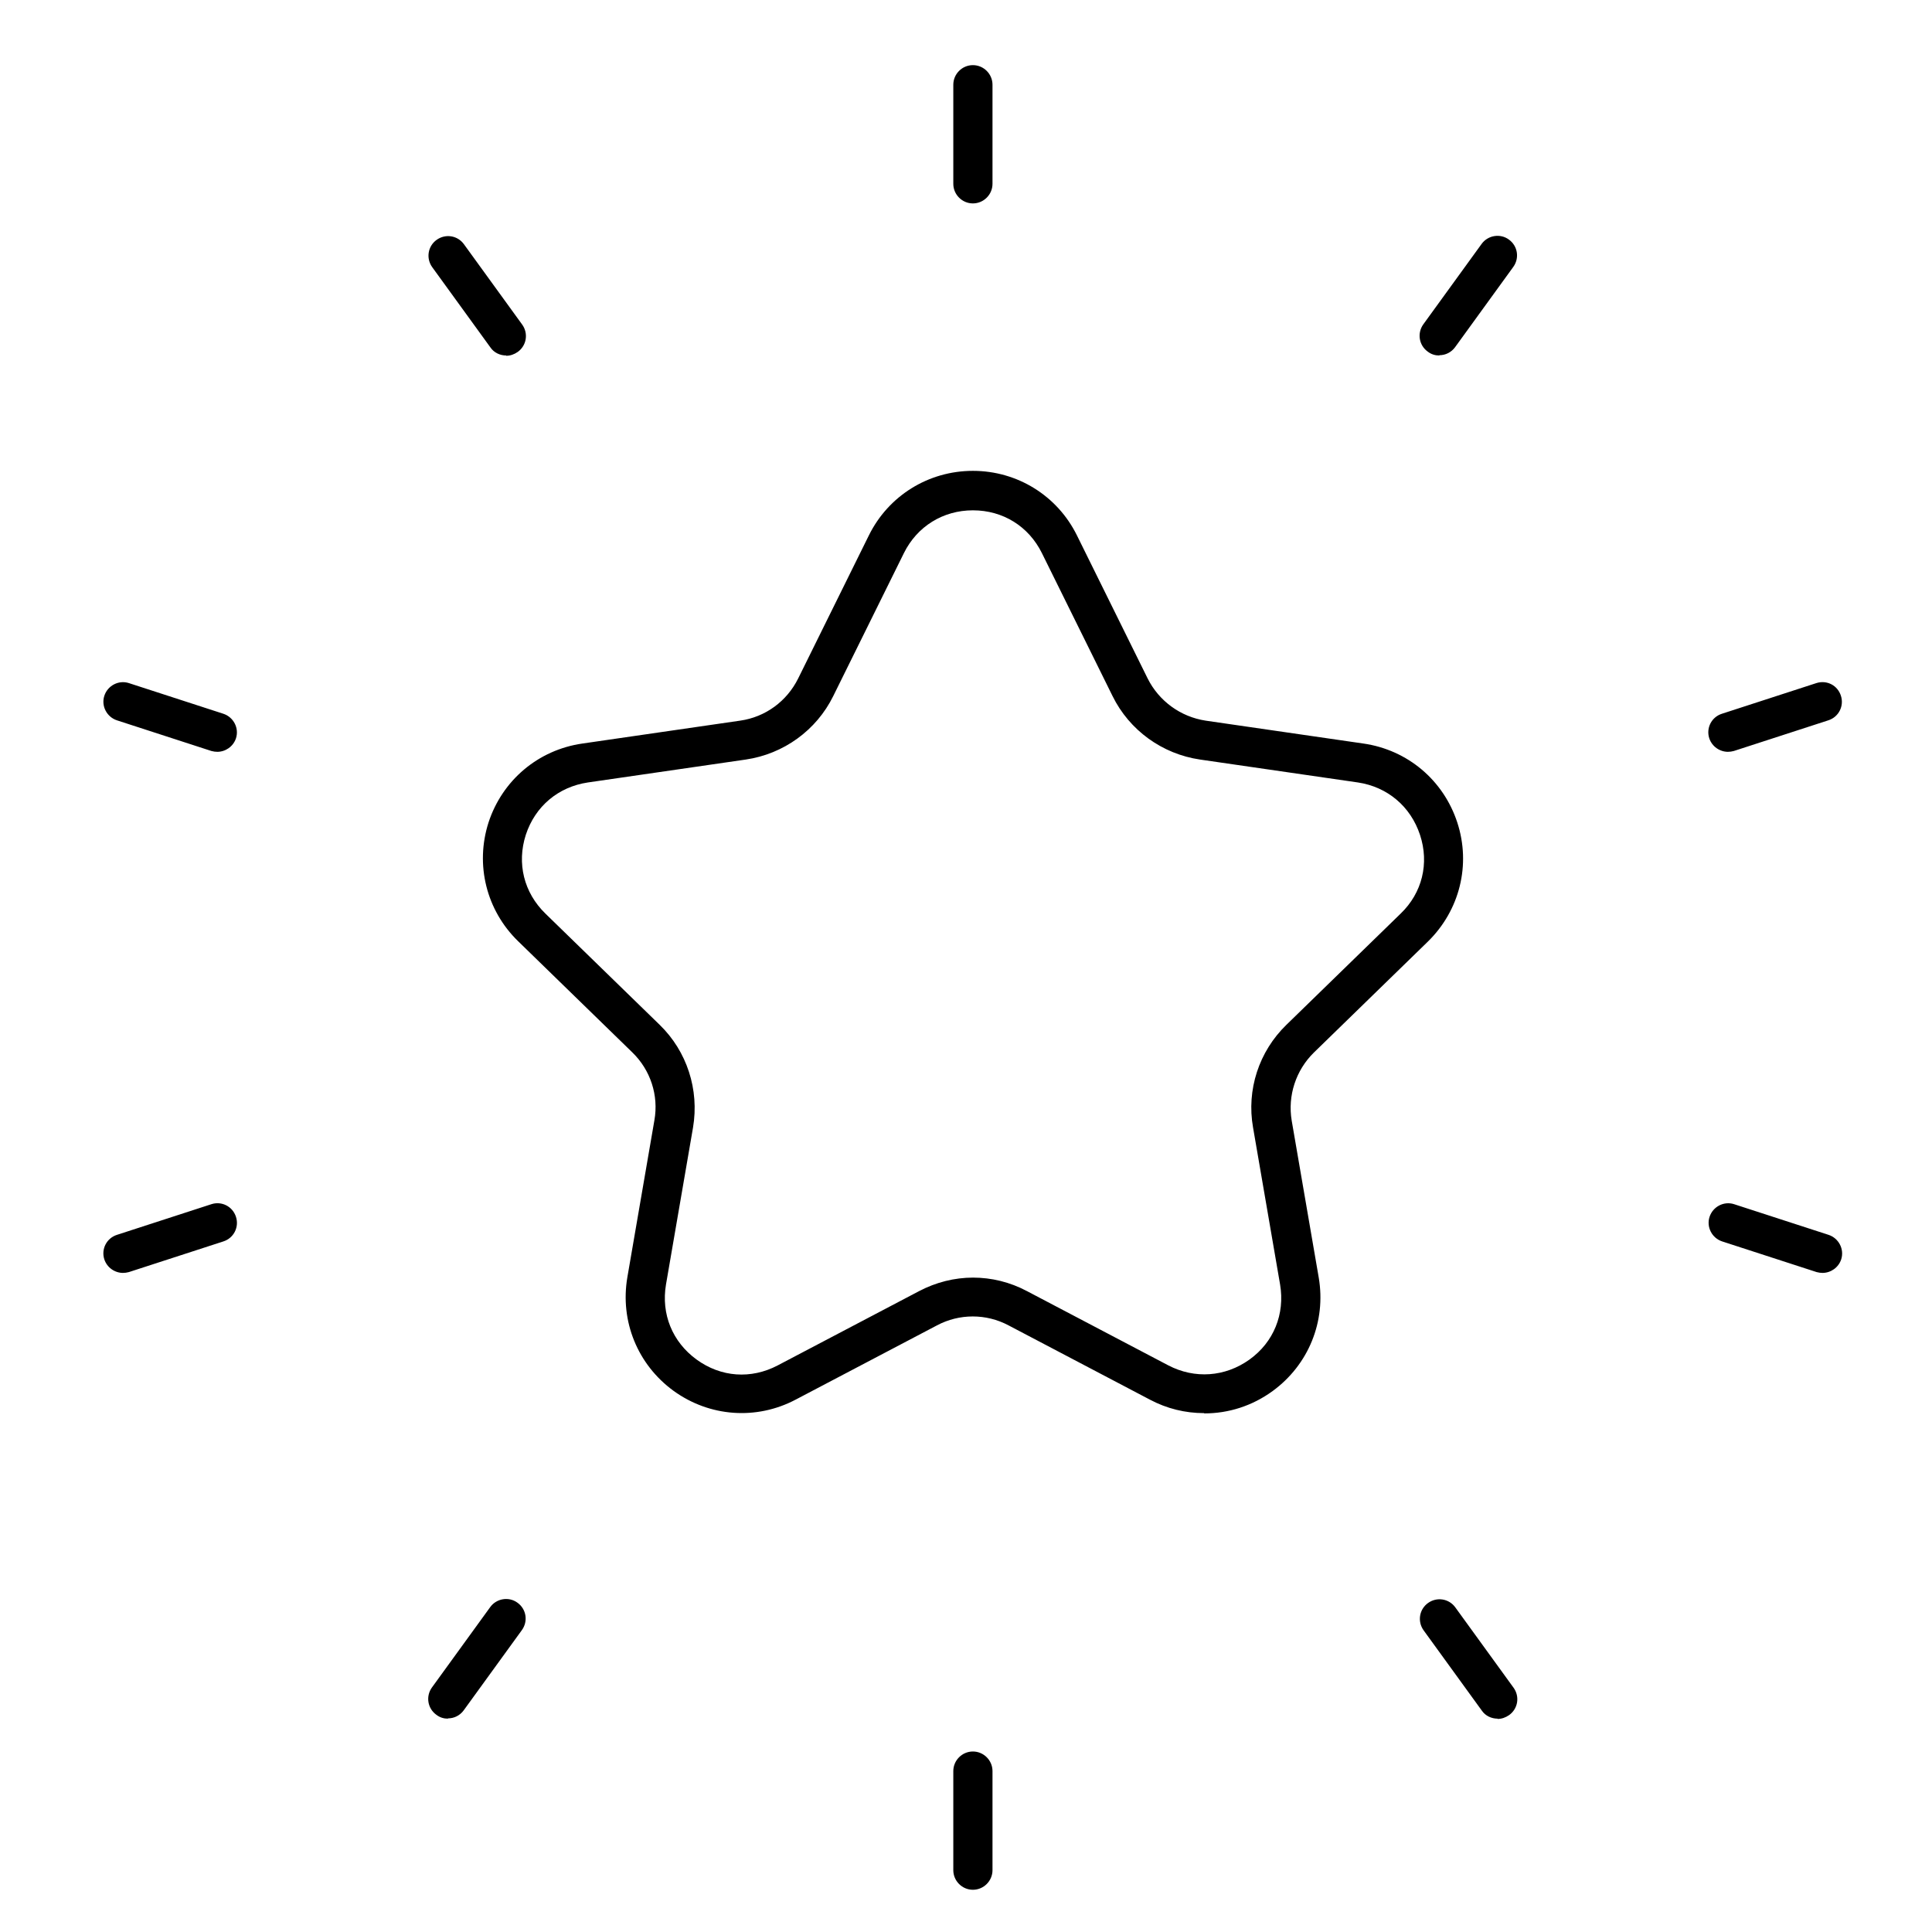 <?xml version="1.0" encoding="UTF-8"?>
<svg id="Layer_1" data-name="Layer 1" xmlns="http://www.w3.org/2000/svg" viewBox="0 0 70 70">
  <path d="M35.25,68.47c-.39,0-.71-.32-.71-.71v-3.59c0-.39.32-.71.71-.71s.71.32.71.71v3.59c0,.39-.32.71-.71.71ZM16.23,62.27c-.15,0-.29-.04-.42-.14-.32-.23-.39-.67-.16-.99l2.11-2.91c.23-.32.68-.39.99-.16.32.23.39.67.16.99l-2.11,2.91c-.14.19-.35.29-.57.29ZM54.26,62.27c-.22,0-.44-.1-.57-.29l-2.11-2.91c-.23-.32-.16-.76.16-.99.32-.23.76-.16.99.16l2.11,2.91c.23.32.16.76-.16.99-.13.09-.27.14-.42.14ZM43.62,51.2c-.67,0-1.34-.16-1.96-.49l-5.12-2.69c-.81-.43-1.78-.43-2.59,0l-5.12,2.69c-1.42.75-3.12.63-4.43-.32-1.3-.95-1.94-2.52-1.67-4.11l.98-5.69c.16-.9-.14-1.82-.8-2.46l-4.14-4.03c-1.15-1.12-1.56-2.77-1.07-4.3.5-1.53,1.8-2.63,3.4-2.86l5.72-.83c.91-.13,1.69-.7,2.1-1.53l2.56-5.18h0c.71-1.44,2.16-2.34,3.77-2.34h0c1.61,0,3.06.9,3.77,2.34l2.56,5.18c.41.82,1.19,1.39,2.1,1.53l5.72.83c1.6.23,2.9,1.33,3.4,2.86.5,1.53.09,3.18-1.06,4.31l-4.14,4.03c-.65.64-.95,1.56-.8,2.46l.98,5.69c.27,1.59-.37,3.16-1.67,4.11-.74.54-1.6.81-2.47.81ZM35.25,46.29c.67,0,1.34.16,1.96.49l5.12,2.69c.96.5,2.06.42,2.94-.21s1.29-1.65,1.11-2.72l-.98-5.69c-.24-1.36.21-2.75,1.21-3.72l4.14-4.03c.78-.75,1.04-1.82.7-2.85-.34-1.03-1.18-1.74-2.25-1.9l-5.72-.83c-1.37-.2-2.56-1.06-3.17-2.3l-2.56-5.18c-.48-.97-1.41-1.55-2.5-1.55h0c-1.08,0-2.02.58-2.5,1.55l-2.56,5.18c-.61,1.24-1.8,2.1-3.17,2.3l-5.72.83c-1.07.16-1.91.86-2.25,1.9-.33,1.03-.07,2.09.71,2.85l4.14,4.03c.99.96,1.44,2.35,1.21,3.72l-.98,5.69c-.18,1.07.23,2.08,1.11,2.72.88.64,1.97.72,2.94.21l5.12-2.69c.61-.32,1.28-.49,1.96-.49ZM66.04,46.12c-.07,0-.15-.01-.22-.03l-3.42-1.11c-.37-.12-.58-.52-.46-.89.12-.37.52-.58.89-.46l3.42,1.11c.37.12.58.52.46.89-.1.3-.38.49-.68.49ZM4.46,46.12c-.3,0-.58-.19-.68-.49-.12-.37.08-.77.46-.89l3.42-1.11c.37-.12.77.08.89.46.12.37-.08.77-.46.89l-3.42,1.11c-.07.02-.15.03-.22.03ZM7.88,27.24c-.07,0-.15-.01-.22-.03l-3.42-1.11c-.37-.12-.58-.52-.46-.89.12-.37.52-.58.89-.46l3.42,1.11c.37.12.58.52.46.89-.1.3-.38.49-.68.49ZM62.61,27.24c-.3,0-.58-.19-.68-.49-.12-.37.08-.77.46-.89l3.42-1.11c.38-.12.77.08.89.46.12.37-.08.77-.46.89l-3.42,1.11c-.07.02-.15.03-.22.03ZM18.34,12.88c-.22,0-.44-.1-.57-.29l-2.11-2.91c-.23-.32-.16-.76.16-.99.32-.23.76-.16.99.16l2.11,2.91c.23.32.16.76-.16.99-.13.09-.27.14-.42.14ZM52.15,12.88c-.15,0-.29-.04-.42-.14-.32-.23-.39-.67-.16-.99l2.11-2.91c.23-.32.68-.39.99-.16.32.23.39.67.16.99l-2.11,2.91c-.14.19-.35.29-.57.29ZM35.25,7.37c-.39,0-.71-.32-.71-.71v-3.59c0-.39.32-.71.71-.71s.71.32.71.71v3.59c0,.39-.32.71-.71.71Z"/>
</svg>